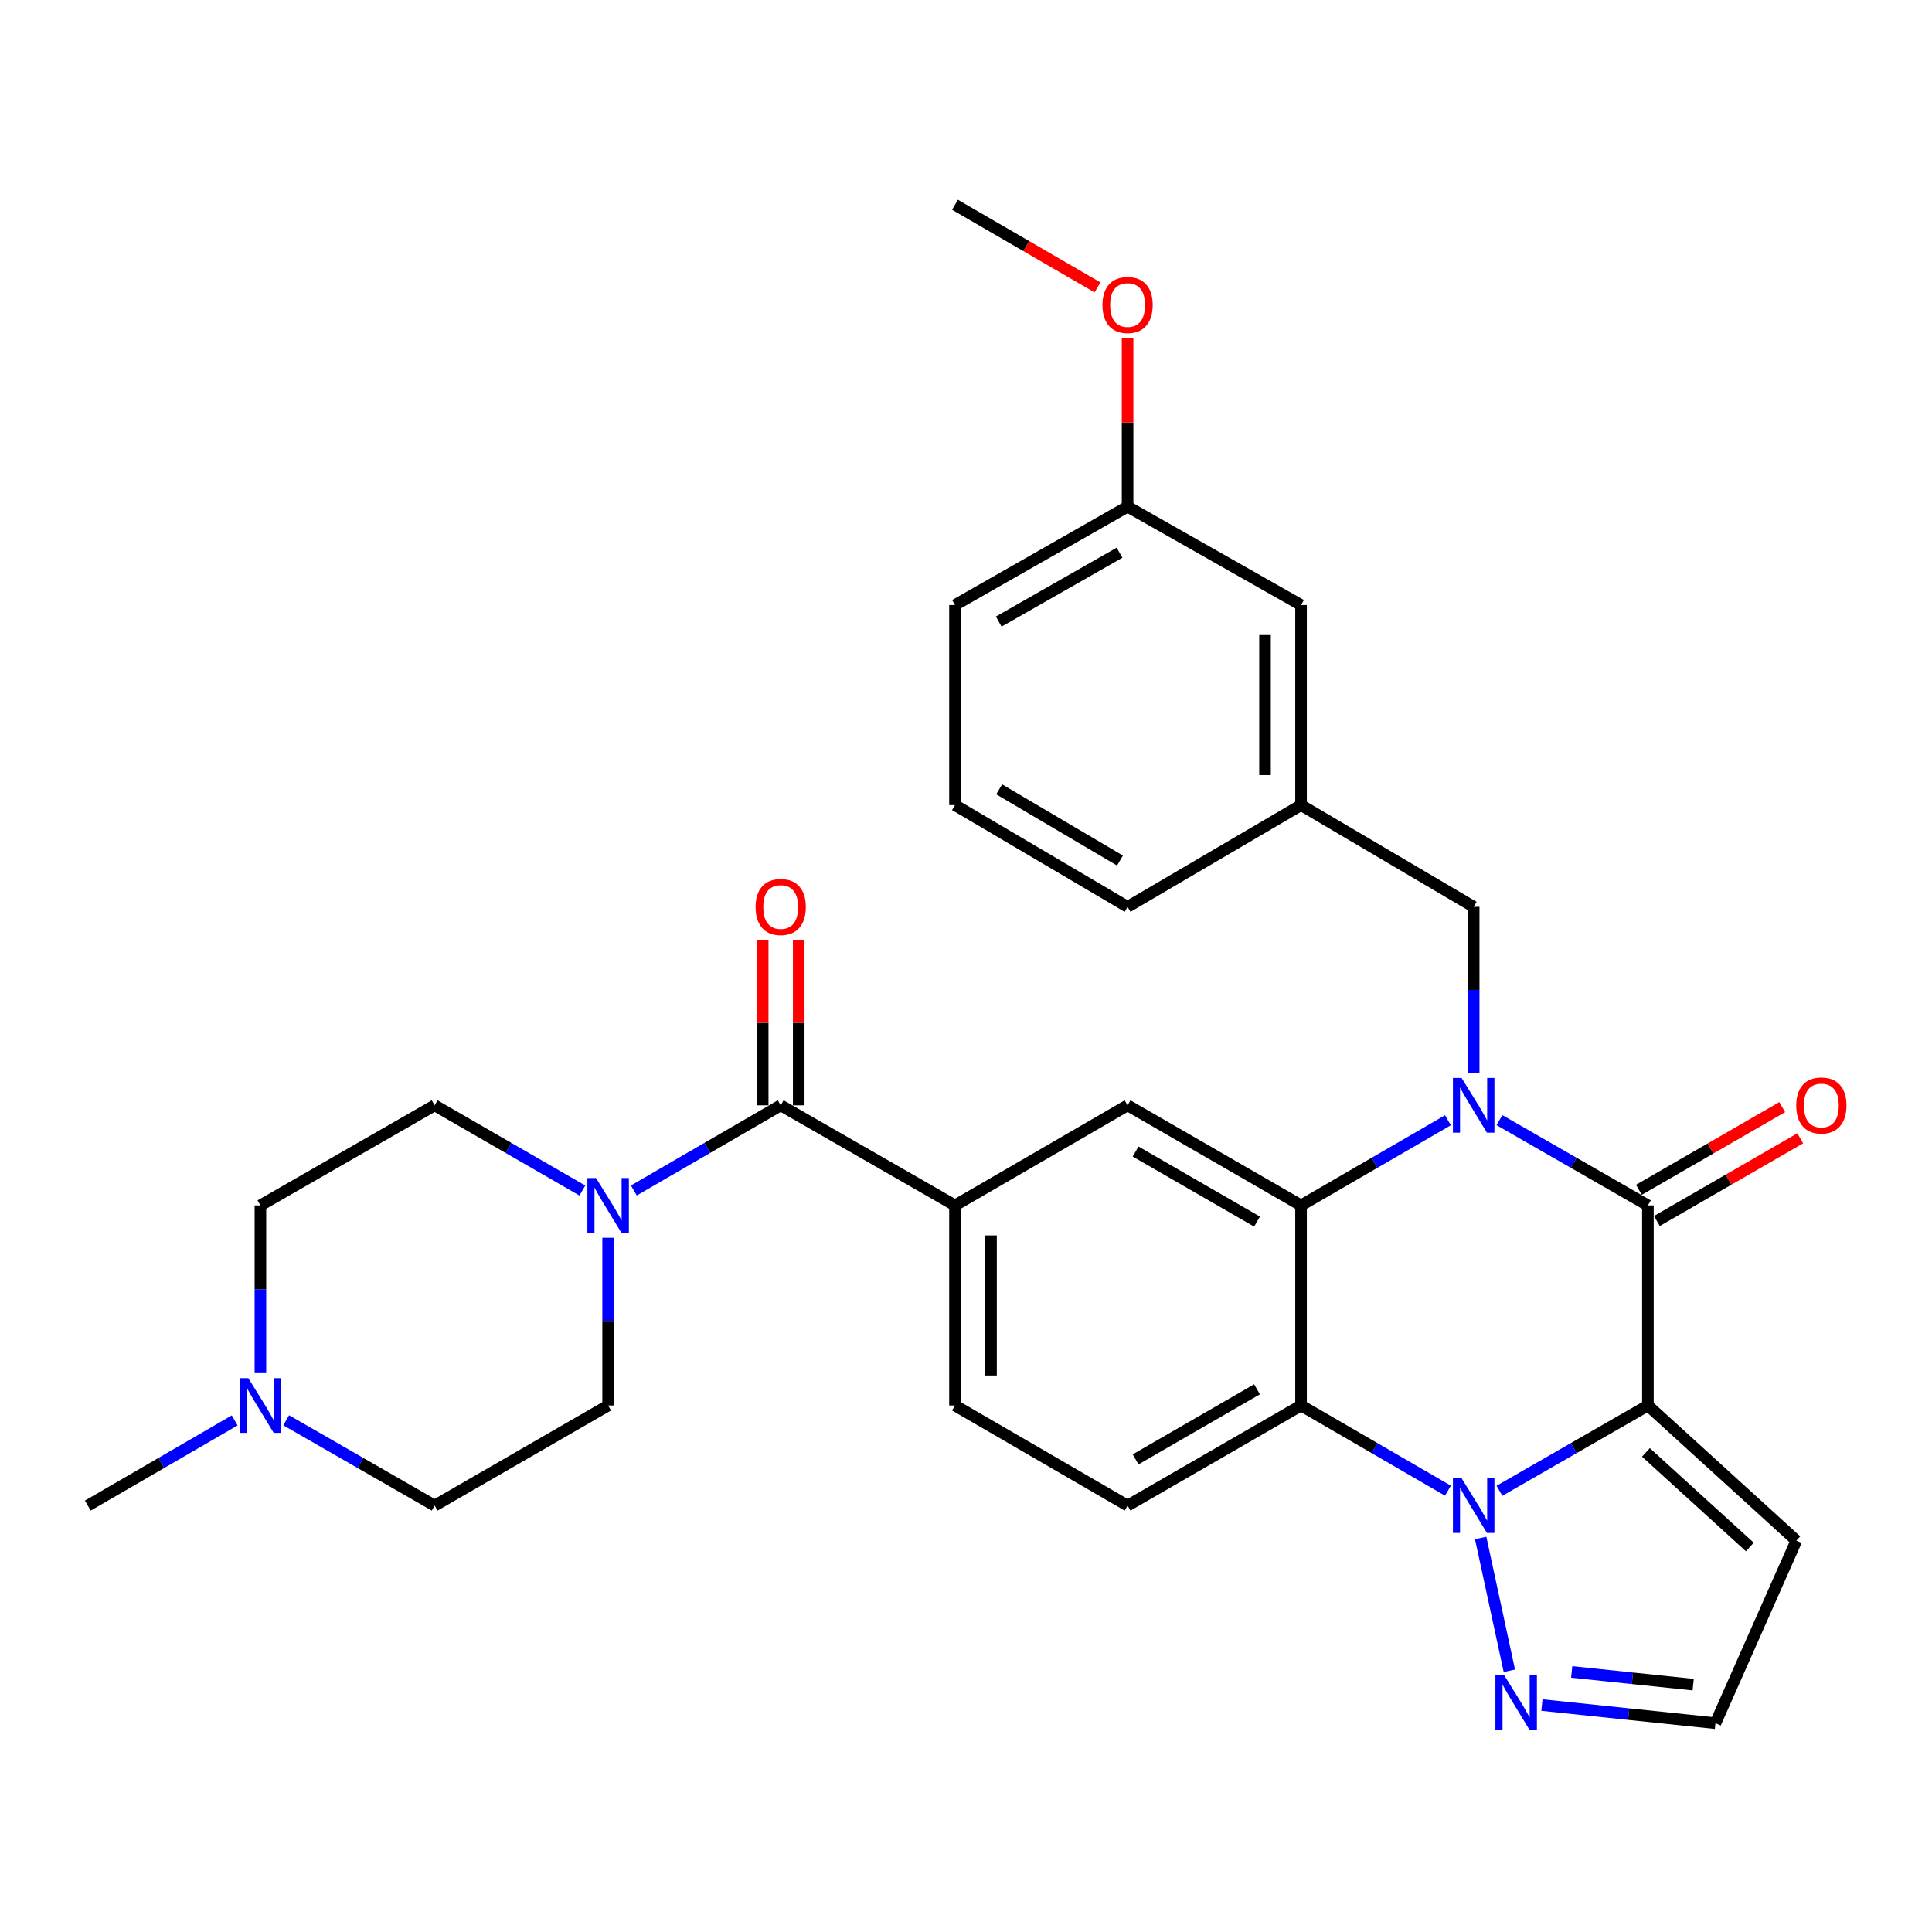 <?xml version='1.0' encoding='iso-8859-1'?>
<svg version='1.1' baseProfile='full'
              xmlns='http://www.w3.org/2000/svg'
                      xmlns:rdkit='http://www.rdkit.org/xml'
                      xmlns:xlink='http://www.w3.org/1999/xlink'
                  xml:space='preserve'
width='1000px' height='1000px' viewBox='0 0 1000 1000'>
<!-- END OF HEADER -->
<rect style='opacity:1.0;fill:#FFFFFF;stroke:none' width='1000' height='1000' x='0' y='0'> </rect>
<path class='bond-1' d='M 852.948,727.48 L 814.53,749.552' style='fill:none;fill-rule:evenodd;stroke:#000000;stroke-width:6px;stroke-linecap:butt;stroke-linejoin:miter;stroke-opacity:1' />
<path class='bond-1' d='M 814.53,749.552 L 776.113,771.625' style='fill:none;fill-rule:evenodd;stroke:#0000FF;stroke-width:6px;stroke-linecap:butt;stroke-linejoin:miter;stroke-opacity:1' />
<path class='bond-2' d='M 852.948,727.48 L 852.948,623.912' style='fill:none;fill-rule:evenodd;stroke:#000000;stroke-width:6px;stroke-linecap:butt;stroke-linejoin:miter;stroke-opacity:1' />
<path class='bond-10' d='M 852.948,727.48 L 929.792,797.416' style='fill:none;fill-rule:evenodd;stroke:#000000;stroke-width:6px;stroke-linecap:butt;stroke-linejoin:miter;stroke-opacity:1' />
<path class='bond-10' d='M 851.926,751.759 L 905.717,800.714' style='fill:none;fill-rule:evenodd;stroke:#000000;stroke-width:6px;stroke-linecap:butt;stroke-linejoin:miter;stroke-opacity:1' />
<path class='bond-0' d='M 776.113,579.776 L 814.53,601.844' style='fill:none;fill-rule:evenodd;stroke:#0000FF;stroke-width:6px;stroke-linecap:butt;stroke-linejoin:miter;stroke-opacity:1' />
<path class='bond-0' d='M 814.53,601.844 L 852.948,623.912' style='fill:none;fill-rule:evenodd;stroke:#000000;stroke-width:6px;stroke-linecap:butt;stroke-linejoin:miter;stroke-opacity:1' />
<path class='bond-3' d='M 749.451,579.836 L 711.434,601.874' style='fill:none;fill-rule:evenodd;stroke:#0000FF;stroke-width:6px;stroke-linecap:butt;stroke-linejoin:miter;stroke-opacity:1' />
<path class='bond-3' d='M 711.434,601.874 L 673.416,623.912' style='fill:none;fill-rule:evenodd;stroke:#000000;stroke-width:6px;stroke-linecap:butt;stroke-linejoin:miter;stroke-opacity:1' />
<path class='bond-11' d='M 762.773,555.385 L 762.773,512.385' style='fill:none;fill-rule:evenodd;stroke:#0000FF;stroke-width:6px;stroke-linecap:butt;stroke-linejoin:miter;stroke-opacity:1' />
<path class='bond-11' d='M 762.773,512.385 L 762.773,469.384' style='fill:none;fill-rule:evenodd;stroke:#000000;stroke-width:6px;stroke-linecap:butt;stroke-linejoin:miter;stroke-opacity:1' />
<path class='bond-4' d='M 749.451,771.565 L 711.434,749.523' style='fill:none;fill-rule:evenodd;stroke:#0000FF;stroke-width:6px;stroke-linecap:butt;stroke-linejoin:miter;stroke-opacity:1' />
<path class='bond-4' d='M 711.434,749.523 L 673.416,727.48' style='fill:none;fill-rule:evenodd;stroke:#000000;stroke-width:6px;stroke-linecap:butt;stroke-linejoin:miter;stroke-opacity:1' />
<path class='bond-6' d='M 766.393,796.054 L 781.236,864.802' style='fill:none;fill-rule:evenodd;stroke:#0000FF;stroke-width:6px;stroke-linecap:butt;stroke-linejoin:miter;stroke-opacity:1' />
<path class='bond-14' d='M 857.606,631.987 L 894.702,610.585' style='fill:none;fill-rule:evenodd;stroke:#000000;stroke-width:6px;stroke-linecap:butt;stroke-linejoin:miter;stroke-opacity:1' />
<path class='bond-14' d='M 894.702,610.585 L 931.797,589.183' style='fill:none;fill-rule:evenodd;stroke:#FF0000;stroke-width:6px;stroke-linecap:butt;stroke-linejoin:miter;stroke-opacity:1' />
<path class='bond-14' d='M 848.289,615.838 L 885.384,594.436' style='fill:none;fill-rule:evenodd;stroke:#000000;stroke-width:6px;stroke-linecap:butt;stroke-linejoin:miter;stroke-opacity:1' />
<path class='bond-14' d='M 885.384,594.436 L 922.479,573.034' style='fill:none;fill-rule:evenodd;stroke:#FF0000;stroke-width:6px;stroke-linecap:butt;stroke-linejoin:miter;stroke-opacity:1' />
<path class='bond-8' d='M 673.416,623.912 L 583.635,572.113' style='fill:none;fill-rule:evenodd;stroke:#000000;stroke-width:6px;stroke-linecap:butt;stroke-linejoin:miter;stroke-opacity:1' />
<path class='bond-8' d='M 650.632,632.291 L 587.785,596.032' style='fill:none;fill-rule:evenodd;stroke:#000000;stroke-width:6px;stroke-linecap:butt;stroke-linejoin:miter;stroke-opacity:1' />
<path class='bond-32' d='M 673.416,623.912 L 673.416,727.48' style='fill:none;fill-rule:evenodd;stroke:#000000;stroke-width:6px;stroke-linecap:butt;stroke-linejoin:miter;stroke-opacity:1' />
<path class='bond-12' d='M 673.416,727.48 L 583.635,779.29' style='fill:none;fill-rule:evenodd;stroke:#000000;stroke-width:6px;stroke-linecap:butt;stroke-linejoin:miter;stroke-opacity:1' />
<path class='bond-12' d='M 650.631,719.103 L 587.784,755.37' style='fill:none;fill-rule:evenodd;stroke:#000000;stroke-width:6px;stroke-linecap:butt;stroke-linejoin:miter;stroke-opacity:1' />
<path class='bond-5' d='M 404.093,572.113 L 494.299,623.912' style='fill:none;fill-rule:evenodd;stroke:#000000;stroke-width:6px;stroke-linecap:butt;stroke-linejoin:miter;stroke-opacity:1' />
<path class='bond-7' d='M 404.093,572.113 L 366.091,594.15' style='fill:none;fill-rule:evenodd;stroke:#000000;stroke-width:6px;stroke-linecap:butt;stroke-linejoin:miter;stroke-opacity:1' />
<path class='bond-7' d='M 366.091,594.15 L 328.089,616.187' style='fill:none;fill-rule:evenodd;stroke:#0000FF;stroke-width:6px;stroke-linecap:butt;stroke-linejoin:miter;stroke-opacity:1' />
<path class='bond-17' d='M 413.415,572.113 L 413.415,529.413' style='fill:none;fill-rule:evenodd;stroke:#000000;stroke-width:6px;stroke-linecap:butt;stroke-linejoin:miter;stroke-opacity:1' />
<path class='bond-17' d='M 413.415,529.413 L 413.415,486.713' style='fill:none;fill-rule:evenodd;stroke:#FF0000;stroke-width:6px;stroke-linecap:butt;stroke-linejoin:miter;stroke-opacity:1' />
<path class='bond-17' d='M 394.771,572.113 L 394.771,529.413' style='fill:none;fill-rule:evenodd;stroke:#000000;stroke-width:6px;stroke-linecap:butt;stroke-linejoin:miter;stroke-opacity:1' />
<path class='bond-17' d='M 394.771,529.413 L 394.771,486.713' style='fill:none;fill-rule:evenodd;stroke:#FF0000;stroke-width:6px;stroke-linecap:butt;stroke-linejoin:miter;stroke-opacity:1' />
<path class='bond-31' d='M 798.095,882.531 L 843.006,887.226' style='fill:none;fill-rule:evenodd;stroke:#0000FF;stroke-width:6px;stroke-linecap:butt;stroke-linejoin:miter;stroke-opacity:1' />
<path class='bond-31' d='M 843.006,887.226 L 887.916,891.92' style='fill:none;fill-rule:evenodd;stroke:#000000;stroke-width:6px;stroke-linecap:butt;stroke-linejoin:miter;stroke-opacity:1' />
<path class='bond-31' d='M 813.507,865.397 L 844.944,868.683' style='fill:none;fill-rule:evenodd;stroke:#0000FF;stroke-width:6px;stroke-linecap:butt;stroke-linejoin:miter;stroke-opacity:1' />
<path class='bond-31' d='M 844.944,868.683 L 876.381,871.969' style='fill:none;fill-rule:evenodd;stroke:#000000;stroke-width:6px;stroke-linecap:butt;stroke-linejoin:miter;stroke-opacity:1' />
<path class='bond-18' d='M 301.436,616.222 L 263.206,594.167' style='fill:none;fill-rule:evenodd;stroke:#0000FF;stroke-width:6px;stroke-linecap:butt;stroke-linejoin:miter;stroke-opacity:1' />
<path class='bond-18' d='M 263.206,594.167 L 224.976,572.113' style='fill:none;fill-rule:evenodd;stroke:#000000;stroke-width:6px;stroke-linecap:butt;stroke-linejoin:miter;stroke-opacity:1' />
<path class='bond-19' d='M 314.767,640.662 L 314.767,684.071' style='fill:none;fill-rule:evenodd;stroke:#0000FF;stroke-width:6px;stroke-linecap:butt;stroke-linejoin:miter;stroke-opacity:1' />
<path class='bond-19' d='M 314.767,684.071 L 314.767,727.48' style='fill:none;fill-rule:evenodd;stroke:#000000;stroke-width:6px;stroke-linecap:butt;stroke-linejoin:miter;stroke-opacity:1' />
<path class='bond-9' d='M 583.635,572.113 L 494.299,623.912' style='fill:none;fill-rule:evenodd;stroke:#000000;stroke-width:6px;stroke-linecap:butt;stroke-linejoin:miter;stroke-opacity:1' />
<path class='bond-33' d='M 494.299,623.912 L 494.299,727.48' style='fill:none;fill-rule:evenodd;stroke:#000000;stroke-width:6px;stroke-linecap:butt;stroke-linejoin:miter;stroke-opacity:1' />
<path class='bond-33' d='M 512.943,639.447 L 512.943,711.945' style='fill:none;fill-rule:evenodd;stroke:#000000;stroke-width:6px;stroke-linecap:butt;stroke-linejoin:miter;stroke-opacity:1' />
<path class='bond-15' d='M 929.792,797.416 L 887.916,891.92' style='fill:none;fill-rule:evenodd;stroke:#000000;stroke-width:6px;stroke-linecap:butt;stroke-linejoin:miter;stroke-opacity:1' />
<path class='bond-20' d='M 762.773,469.384 L 673.416,416.725' style='fill:none;fill-rule:evenodd;stroke:#000000;stroke-width:6px;stroke-linecap:butt;stroke-linejoin:miter;stroke-opacity:1' />
<path class='bond-16' d='M 583.635,779.29 L 494.299,727.48' style='fill:none;fill-rule:evenodd;stroke:#000000;stroke-width:6px;stroke-linecap:butt;stroke-linejoin:miter;stroke-opacity:1' />
<path class='bond-13' d='M 148.131,735.144 L 186.553,757.217' style='fill:none;fill-rule:evenodd;stroke:#0000FF;stroke-width:6px;stroke-linecap:butt;stroke-linejoin:miter;stroke-opacity:1' />
<path class='bond-13' d='M 186.553,757.217 L 224.976,779.29' style='fill:none;fill-rule:evenodd;stroke:#000000;stroke-width:6px;stroke-linecap:butt;stroke-linejoin:miter;stroke-opacity:1' />
<path class='bond-26' d='M 121.469,735.206 L 83.462,757.248' style='fill:none;fill-rule:evenodd;stroke:#0000FF;stroke-width:6px;stroke-linecap:butt;stroke-linejoin:miter;stroke-opacity:1' />
<path class='bond-26' d='M 83.462,757.248 L 45.455,779.29' style='fill:none;fill-rule:evenodd;stroke:#000000;stroke-width:6px;stroke-linecap:butt;stroke-linejoin:miter;stroke-opacity:1' />
<path class='bond-35' d='M 134.79,710.731 L 134.79,667.322' style='fill:none;fill-rule:evenodd;stroke:#0000FF;stroke-width:6px;stroke-linecap:butt;stroke-linejoin:miter;stroke-opacity:1' />
<path class='bond-35' d='M 134.79,667.322 L 134.79,623.912' style='fill:none;fill-rule:evenodd;stroke:#000000;stroke-width:6px;stroke-linecap:butt;stroke-linejoin:miter;stroke-opacity:1' />
<path class='bond-21' d='M 224.976,572.113 L 134.79,623.912' style='fill:none;fill-rule:evenodd;stroke:#000000;stroke-width:6px;stroke-linecap:butt;stroke-linejoin:miter;stroke-opacity:1' />
<path class='bond-22' d='M 314.767,727.48 L 224.976,779.29' style='fill:none;fill-rule:evenodd;stroke:#000000;stroke-width:6px;stroke-linecap:butt;stroke-linejoin:miter;stroke-opacity:1' />
<path class='bond-23' d='M 673.416,416.725 L 673.416,313.168' style='fill:none;fill-rule:evenodd;stroke:#000000;stroke-width:6px;stroke-linecap:butt;stroke-linejoin:miter;stroke-opacity:1' />
<path class='bond-23' d='M 654.772,401.192 L 654.772,328.702' style='fill:none;fill-rule:evenodd;stroke:#000000;stroke-width:6px;stroke-linecap:butt;stroke-linejoin:miter;stroke-opacity:1' />
<path class='bond-28' d='M 673.416,416.725 L 583.635,469.384' style='fill:none;fill-rule:evenodd;stroke:#000000;stroke-width:6px;stroke-linecap:butt;stroke-linejoin:miter;stroke-opacity:1' />
<path class='bond-24' d='M 673.416,313.168 L 583.635,262.239' style='fill:none;fill-rule:evenodd;stroke:#000000;stroke-width:6px;stroke-linecap:butt;stroke-linejoin:miter;stroke-opacity:1' />
<path class='bond-25' d='M 583.635,262.239 L 583.635,218.701' style='fill:none;fill-rule:evenodd;stroke:#000000;stroke-width:6px;stroke-linecap:butt;stroke-linejoin:miter;stroke-opacity:1' />
<path class='bond-25' d='M 583.635,218.701 L 583.635,175.162' style='fill:none;fill-rule:evenodd;stroke:#FF0000;stroke-width:6px;stroke-linecap:butt;stroke-linejoin:miter;stroke-opacity:1' />
<path class='bond-34' d='M 583.635,262.239 L 494.299,313.168' style='fill:none;fill-rule:evenodd;stroke:#000000;stroke-width:6px;stroke-linecap:butt;stroke-linejoin:miter;stroke-opacity:1' />
<path class='bond-34' d='M 579.468,286.075 L 516.933,321.726' style='fill:none;fill-rule:evenodd;stroke:#000000;stroke-width:6px;stroke-linecap:butt;stroke-linejoin:miter;stroke-opacity:1' />
<path class='bond-30' d='M 568.053,148.756 L 531.176,127.374' style='fill:none;fill-rule:evenodd;stroke:#FF0000;stroke-width:6px;stroke-linecap:butt;stroke-linejoin:miter;stroke-opacity:1' />
<path class='bond-30' d='M 531.176,127.374 L 494.299,105.992' style='fill:none;fill-rule:evenodd;stroke:#000000;stroke-width:6px;stroke-linecap:butt;stroke-linejoin:miter;stroke-opacity:1' />
<path class='bond-27' d='M 494.299,416.725 L 583.635,469.384' style='fill:none;fill-rule:evenodd;stroke:#000000;stroke-width:6px;stroke-linecap:butt;stroke-linejoin:miter;stroke-opacity:1' />
<path class='bond-27' d='M 517.167,408.563 L 579.702,445.424' style='fill:none;fill-rule:evenodd;stroke:#000000;stroke-width:6px;stroke-linecap:butt;stroke-linejoin:miter;stroke-opacity:1' />
<path class='bond-29' d='M 494.299,416.725 L 494.299,313.168' style='fill:none;fill-rule:evenodd;stroke:#000000;stroke-width:6px;stroke-linecap:butt;stroke-linejoin:miter;stroke-opacity:1' />
<path  class='atom-1' d='M 756.513 557.953
L 765.793 572.953
Q 766.713 574.433, 768.193 577.113
Q 769.673 579.793, 769.753 579.953
L 769.753 557.953
L 773.513 557.953
L 773.513 586.273
L 769.633 586.273
L 759.673 569.873
Q 758.513 567.953, 757.273 565.753
Q 756.073 563.553, 755.713 562.873
L 755.713 586.273
L 752.033 586.273
L 752.033 557.953
L 756.513 557.953
' fill='#0000FF'/>
<path  class='atom-2' d='M 756.513 765.13
L 765.793 780.13
Q 766.713 781.61, 768.193 784.29
Q 769.673 786.97, 769.753 787.13
L 769.753 765.13
L 773.513 765.13
L 773.513 793.45
L 769.633 793.45
L 759.673 777.05
Q 758.513 775.13, 757.273 772.93
Q 756.073 770.73, 755.713 770.05
L 755.713 793.45
L 752.033 793.45
L 752.033 765.13
L 756.513 765.13
' fill='#0000FF'/>
<path  class='atom-7' d='M 778.503 866.978
L 787.783 881.978
Q 788.703 883.458, 790.183 886.138
Q 791.663 888.818, 791.743 888.978
L 791.743 866.978
L 795.503 866.978
L 795.503 895.298
L 791.623 895.298
L 781.663 878.898
Q 780.503 876.978, 779.263 874.778
Q 778.063 872.578, 777.703 871.898
L 777.703 895.298
L 774.023 895.298
L 774.023 866.978
L 778.503 866.978
' fill='#0000FF'/>
<path  class='atom-8' d='M 308.507 609.752
L 317.787 624.752
Q 318.707 626.232, 320.187 628.912
Q 321.667 631.592, 321.747 631.752
L 321.747 609.752
L 325.507 609.752
L 325.507 638.072
L 321.627 638.072
L 311.667 621.672
Q 310.507 619.752, 309.267 617.552
Q 308.067 615.352, 307.707 614.672
L 307.707 638.072
L 304.027 638.072
L 304.027 609.752
L 308.507 609.752
' fill='#0000FF'/>
<path  class='atom-14' d='M 128.53 713.32
L 137.81 728.32
Q 138.73 729.8, 140.21 732.48
Q 141.69 735.16, 141.77 735.32
L 141.77 713.32
L 145.53 713.32
L 145.53 741.64
L 141.65 741.64
L 131.69 725.24
Q 130.53 723.32, 129.29 721.12
Q 128.09 718.92, 127.73 718.24
L 127.73 741.64
L 124.05 741.64
L 124.05 713.32
L 128.53 713.32
' fill='#0000FF'/>
<path  class='atom-15' d='M 929.729 572.193
Q 929.729 565.393, 933.089 561.593
Q 936.449 557.793, 942.729 557.793
Q 949.009 557.793, 952.369 561.593
Q 955.729 565.393, 955.729 572.193
Q 955.729 579.073, 952.329 582.993
Q 948.929 586.873, 942.729 586.873
Q 936.489 586.873, 933.089 582.993
Q 929.729 579.113, 929.729 572.193
M 942.729 583.673
Q 947.049 583.673, 949.369 580.793
Q 951.729 577.873, 951.729 572.193
Q 951.729 566.633, 949.369 563.833
Q 947.049 560.993, 942.729 560.993
Q 938.409 560.993, 936.049 563.793
Q 933.729 566.593, 933.729 572.193
Q 933.729 577.913, 936.049 580.793
Q 938.409 583.673, 942.729 583.673
' fill='#FF0000'/>
<path  class='atom-18' d='M 391.093 469.464
Q 391.093 462.664, 394.453 458.864
Q 397.813 455.064, 404.093 455.064
Q 410.373 455.064, 413.733 458.864
Q 417.093 462.664, 417.093 469.464
Q 417.093 476.344, 413.693 480.264
Q 410.293 484.144, 404.093 484.144
Q 397.853 484.144, 394.453 480.264
Q 391.093 476.384, 391.093 469.464
M 404.093 480.944
Q 408.413 480.944, 410.733 478.064
Q 413.093 475.144, 413.093 469.464
Q 413.093 463.904, 410.733 461.104
Q 408.413 458.264, 404.093 458.264
Q 399.773 458.264, 397.413 461.064
Q 395.093 463.864, 395.093 469.464
Q 395.093 475.184, 397.413 478.064
Q 399.773 480.944, 404.093 480.944
' fill='#FF0000'/>
<path  class='atom-26' d='M 570.635 157.871
Q 570.635 151.071, 573.995 147.271
Q 577.355 143.471, 583.635 143.471
Q 589.915 143.471, 593.275 147.271
Q 596.635 151.071, 596.635 157.871
Q 596.635 164.751, 593.235 168.671
Q 589.835 172.551, 583.635 172.551
Q 577.395 172.551, 573.995 168.671
Q 570.635 164.791, 570.635 157.871
M 583.635 169.351
Q 587.955 169.351, 590.275 166.471
Q 592.635 163.551, 592.635 157.871
Q 592.635 152.311, 590.275 149.511
Q 587.955 146.671, 583.635 146.671
Q 579.315 146.671, 576.955 149.471
Q 574.635 152.271, 574.635 157.871
Q 574.635 163.591, 576.955 166.471
Q 579.315 169.351, 583.635 169.351
' fill='#FF0000'/>
</svg>
